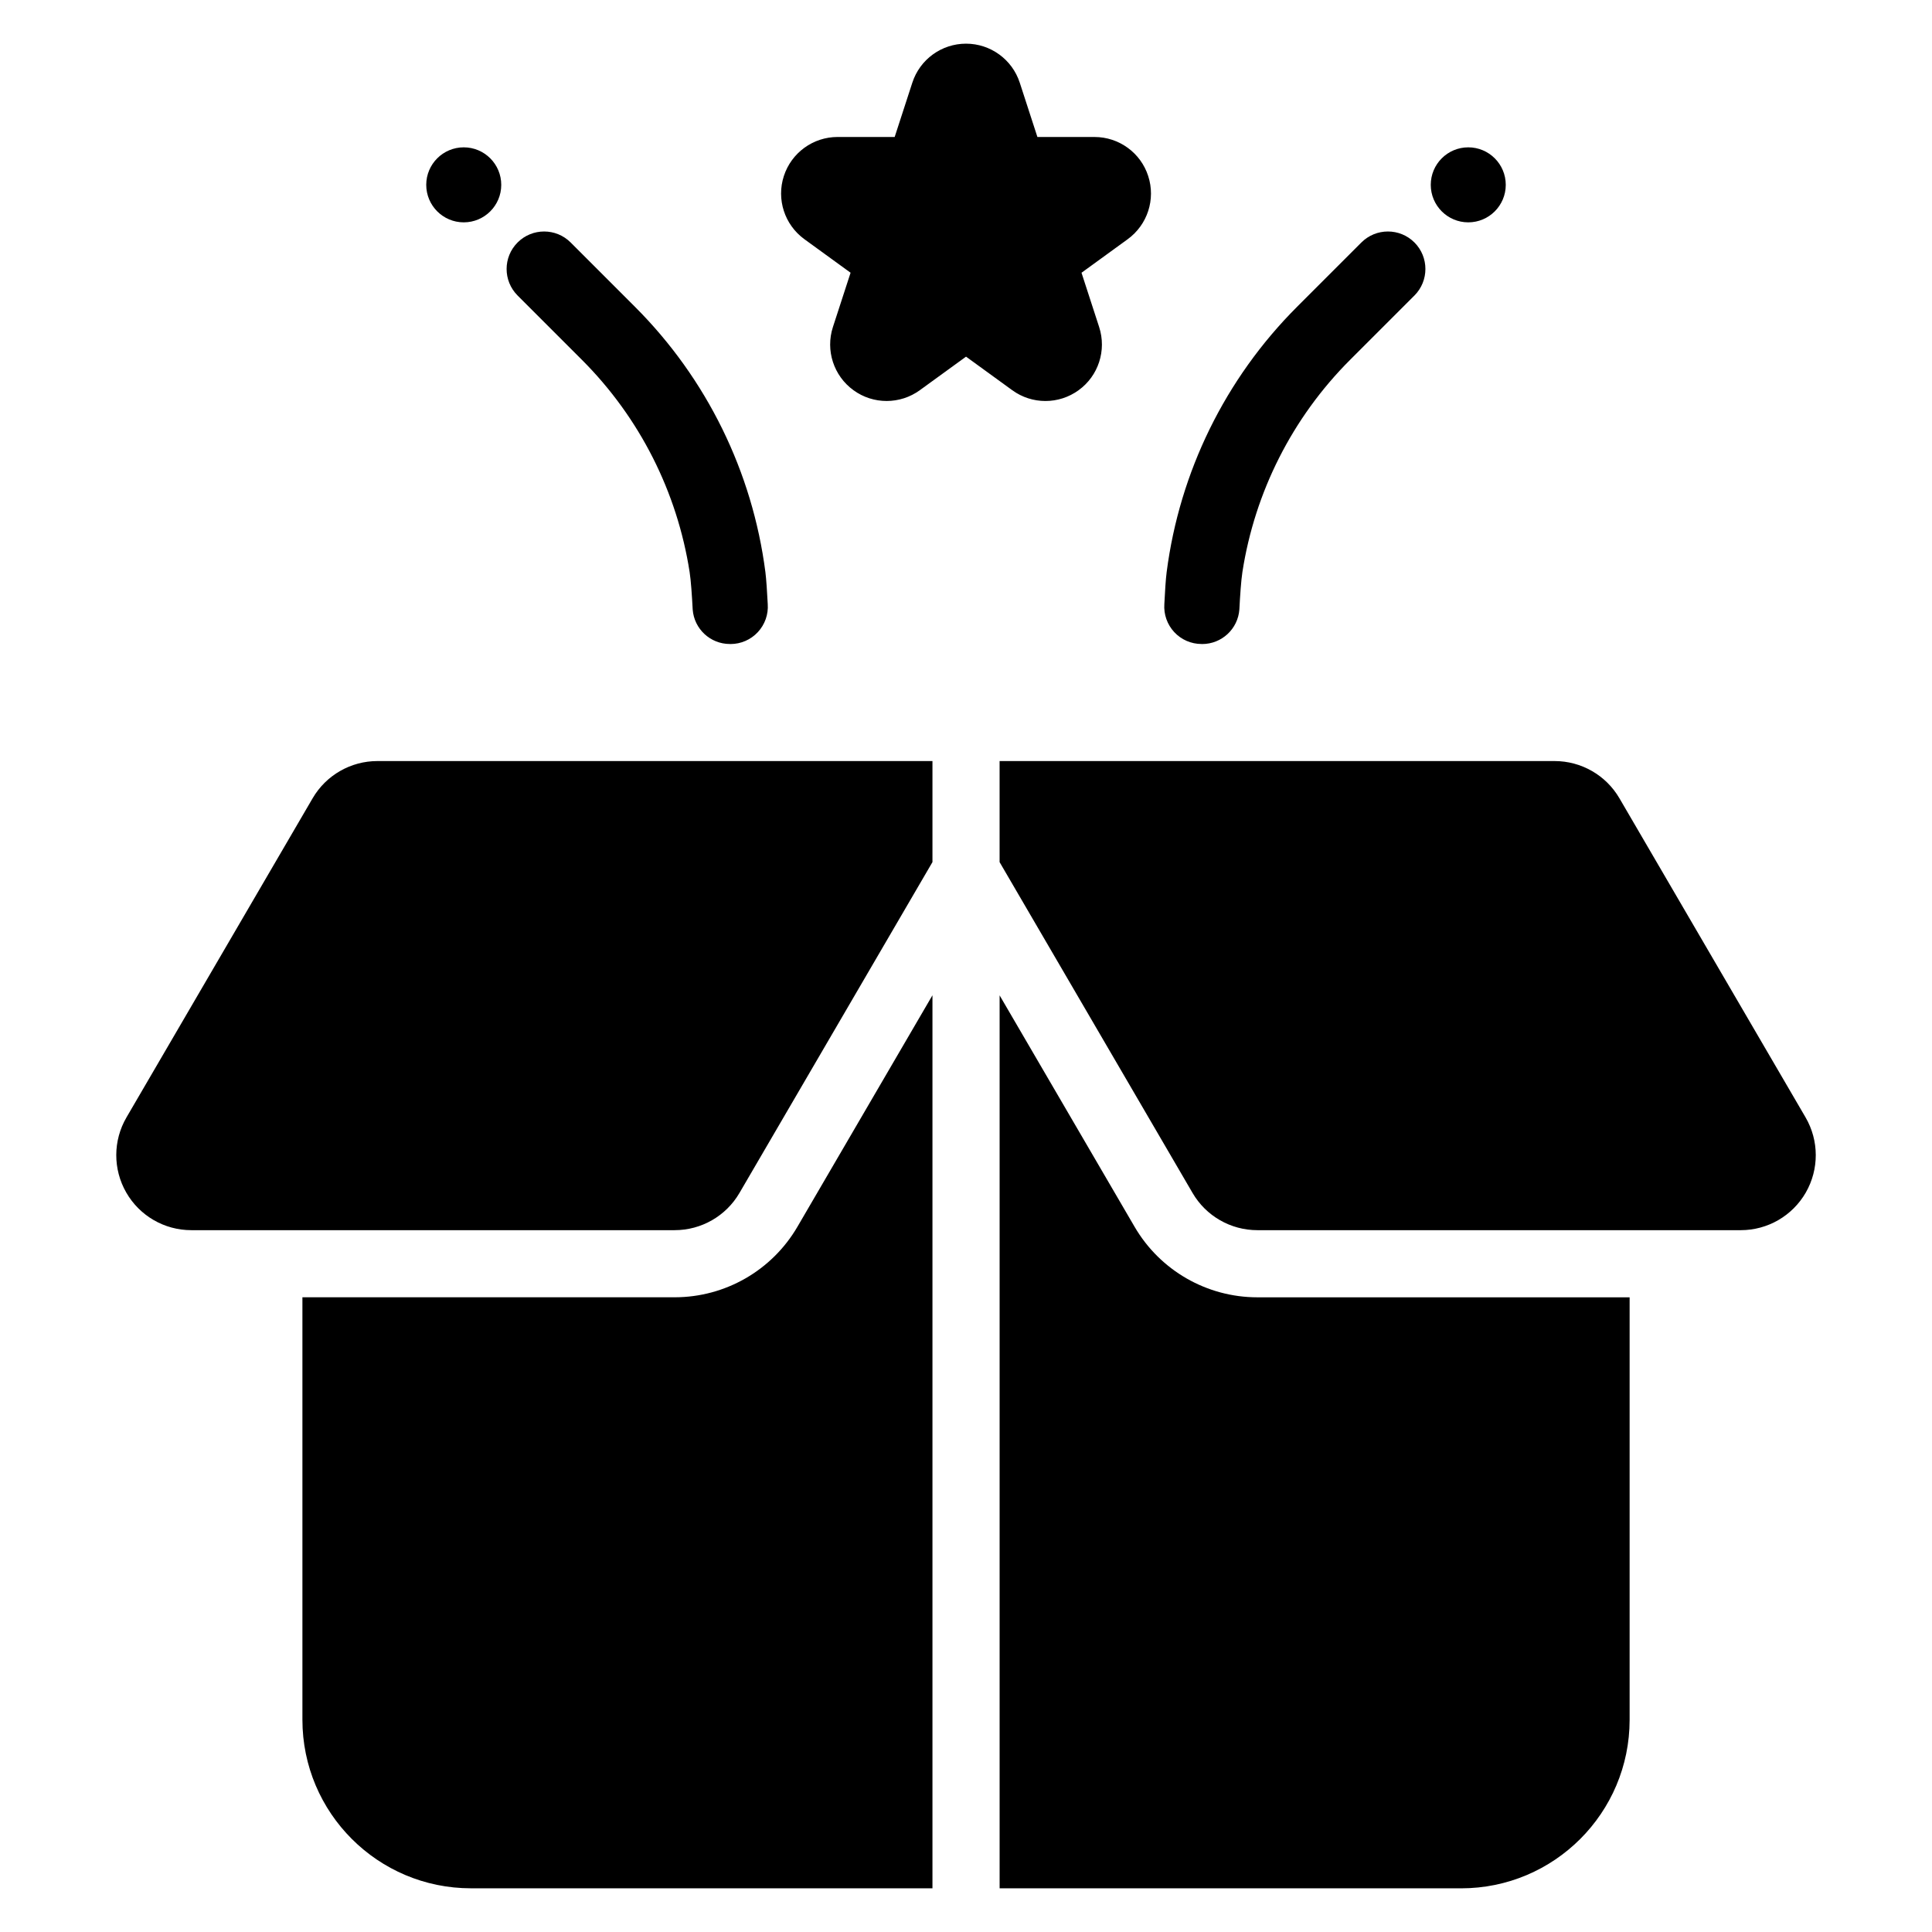 <?xml version="1.0" encoding="UTF-8"?>
<!-- Uploaded to: SVG Repo, www.svgrepo.com, Generator: SVG Repo Mixer Tools -->
<svg fill="#000000" width="800px" height="800px" version="1.1" viewBox="144 144 512 512" xmlns="http://www.w3.org/2000/svg">
 <path d="m391.11 407.77v236.65h-122.3c-24.668 0-44.668-20.004-44.668-44.676v-111.95h98.648c13.398 0 25.785-7.113 32.539-18.691l35.781-61.34zm17.793 0.004 35.777 61.34c6.754 11.574 19.141 18.688 32.539 18.688h98.648v111.95c0 24.672-19.996 44.676-44.668 44.676h-122.29v-236.64zm0-35.305v-26.781h147.09c7.062 0 13.602 3.75 17.168 9.855l49.332 84.574c3.582 6.152 3.606 13.742 0.066 19.914-3.547 6.176-10.121 9.977-17.234 9.977h-128.11c-7.066 0-13.609-3.75-17.168-9.855zm-86.113 97.539h-128.1c-7.125 0-13.691-3.801-17.234-9.977-3.547-6.172-3.523-13.762 0.066-19.914l49.332-84.574c3.562-6.106 10.102-9.855 17.168-9.855h147.09v26.777l-51.148 87.688c-3.562 6.106-10.102 9.855-17.168 9.855zm14.801-155.33-0.18-0.012c-5.156 0-9.449-3.977-9.84-9.117-0.195-3.742-0.469-7.711-0.816-9.961-3.289-21.16-13.203-40.887-28.531-56.219-9.348-9.348-17.051-17.051-17.051-17.051-3.887-3.887-3.887-10.18 0-14.062 3.875-3.875 10.176-3.875 14.051 0 0 0 7.711 7.711 17.055 17.059 19.066 19.059 31.133 43.812 34.555 70.27 0.25 1.961 0.453 5.223 0.625 8.5 0.195 2.738-0.758 5.434-2.629 7.438-1.867 2.012-4.488 3.152-7.234 3.152zm125 0-0.176-0.012c-2.742 0-5.356-1.137-7.227-3.148-1.867-2.004-2.816-4.699-2.625-7.434 0.16-3.277 0.363-6.539 0.617-8.5 3.418-26.457 15.484-51.211 34.547-70.27l17.059-17.059c3.875-3.875 10.176-3.875 14.051 0 3.879 3.879 3.879 10.176 0 14.062 0 0-7.711 7.703-17.055 17.051-15.328 15.328-25.25 35.059-28.531 56.219-0.344 2.25-0.617 6.219-0.809 9.961-0.395 5.148-4.688 9.125-9.855 9.129zm-81.496-134.37 4.676-14.383c2.004-6.176 7.75-10.352 14.238-10.352 6.481 0 12.234 4.18 14.238 10.344l4.676 14.387h15.133c6.496 0 12.25 4.195 14.23 10.352 2.004 6.164-0.184 12.906-5.434 16.734l-12.242 8.891 4.676 14.391c2.004 6.176-0.199 12.945-5.434 16.73-5.254 3.824-12.355 3.824-17.602 0.004l-12.242-8.891-12.223 8.875c-5.242 3.824-12.367 3.836-17.602 0.023-5.254-3.801-7.457-10.57-5.453-16.746l4.68-14.391-12.25-8.895c-5.242-3.816-7.438-10.559-5.434-16.73s7.758-10.352 14.242-10.352h15.129zm152.01 2.738c5.488 0 9.938 4.453 9.938 9.938 0 5.492-4.449 9.941-9.938 9.941-5.481 0-9.938-4.449-9.938-9.941 0-5.481 4.453-9.938 9.938-9.938zm-266.21 0c5.492 0 9.941 4.453 9.941 9.938 0 5.492-4.449 9.941-9.941 9.941-5.481 0-9.938-4.449-9.938-9.941 0-5.481 4.453-9.938 9.938-9.938z" fill-rule="evenodd"/>
</svg>